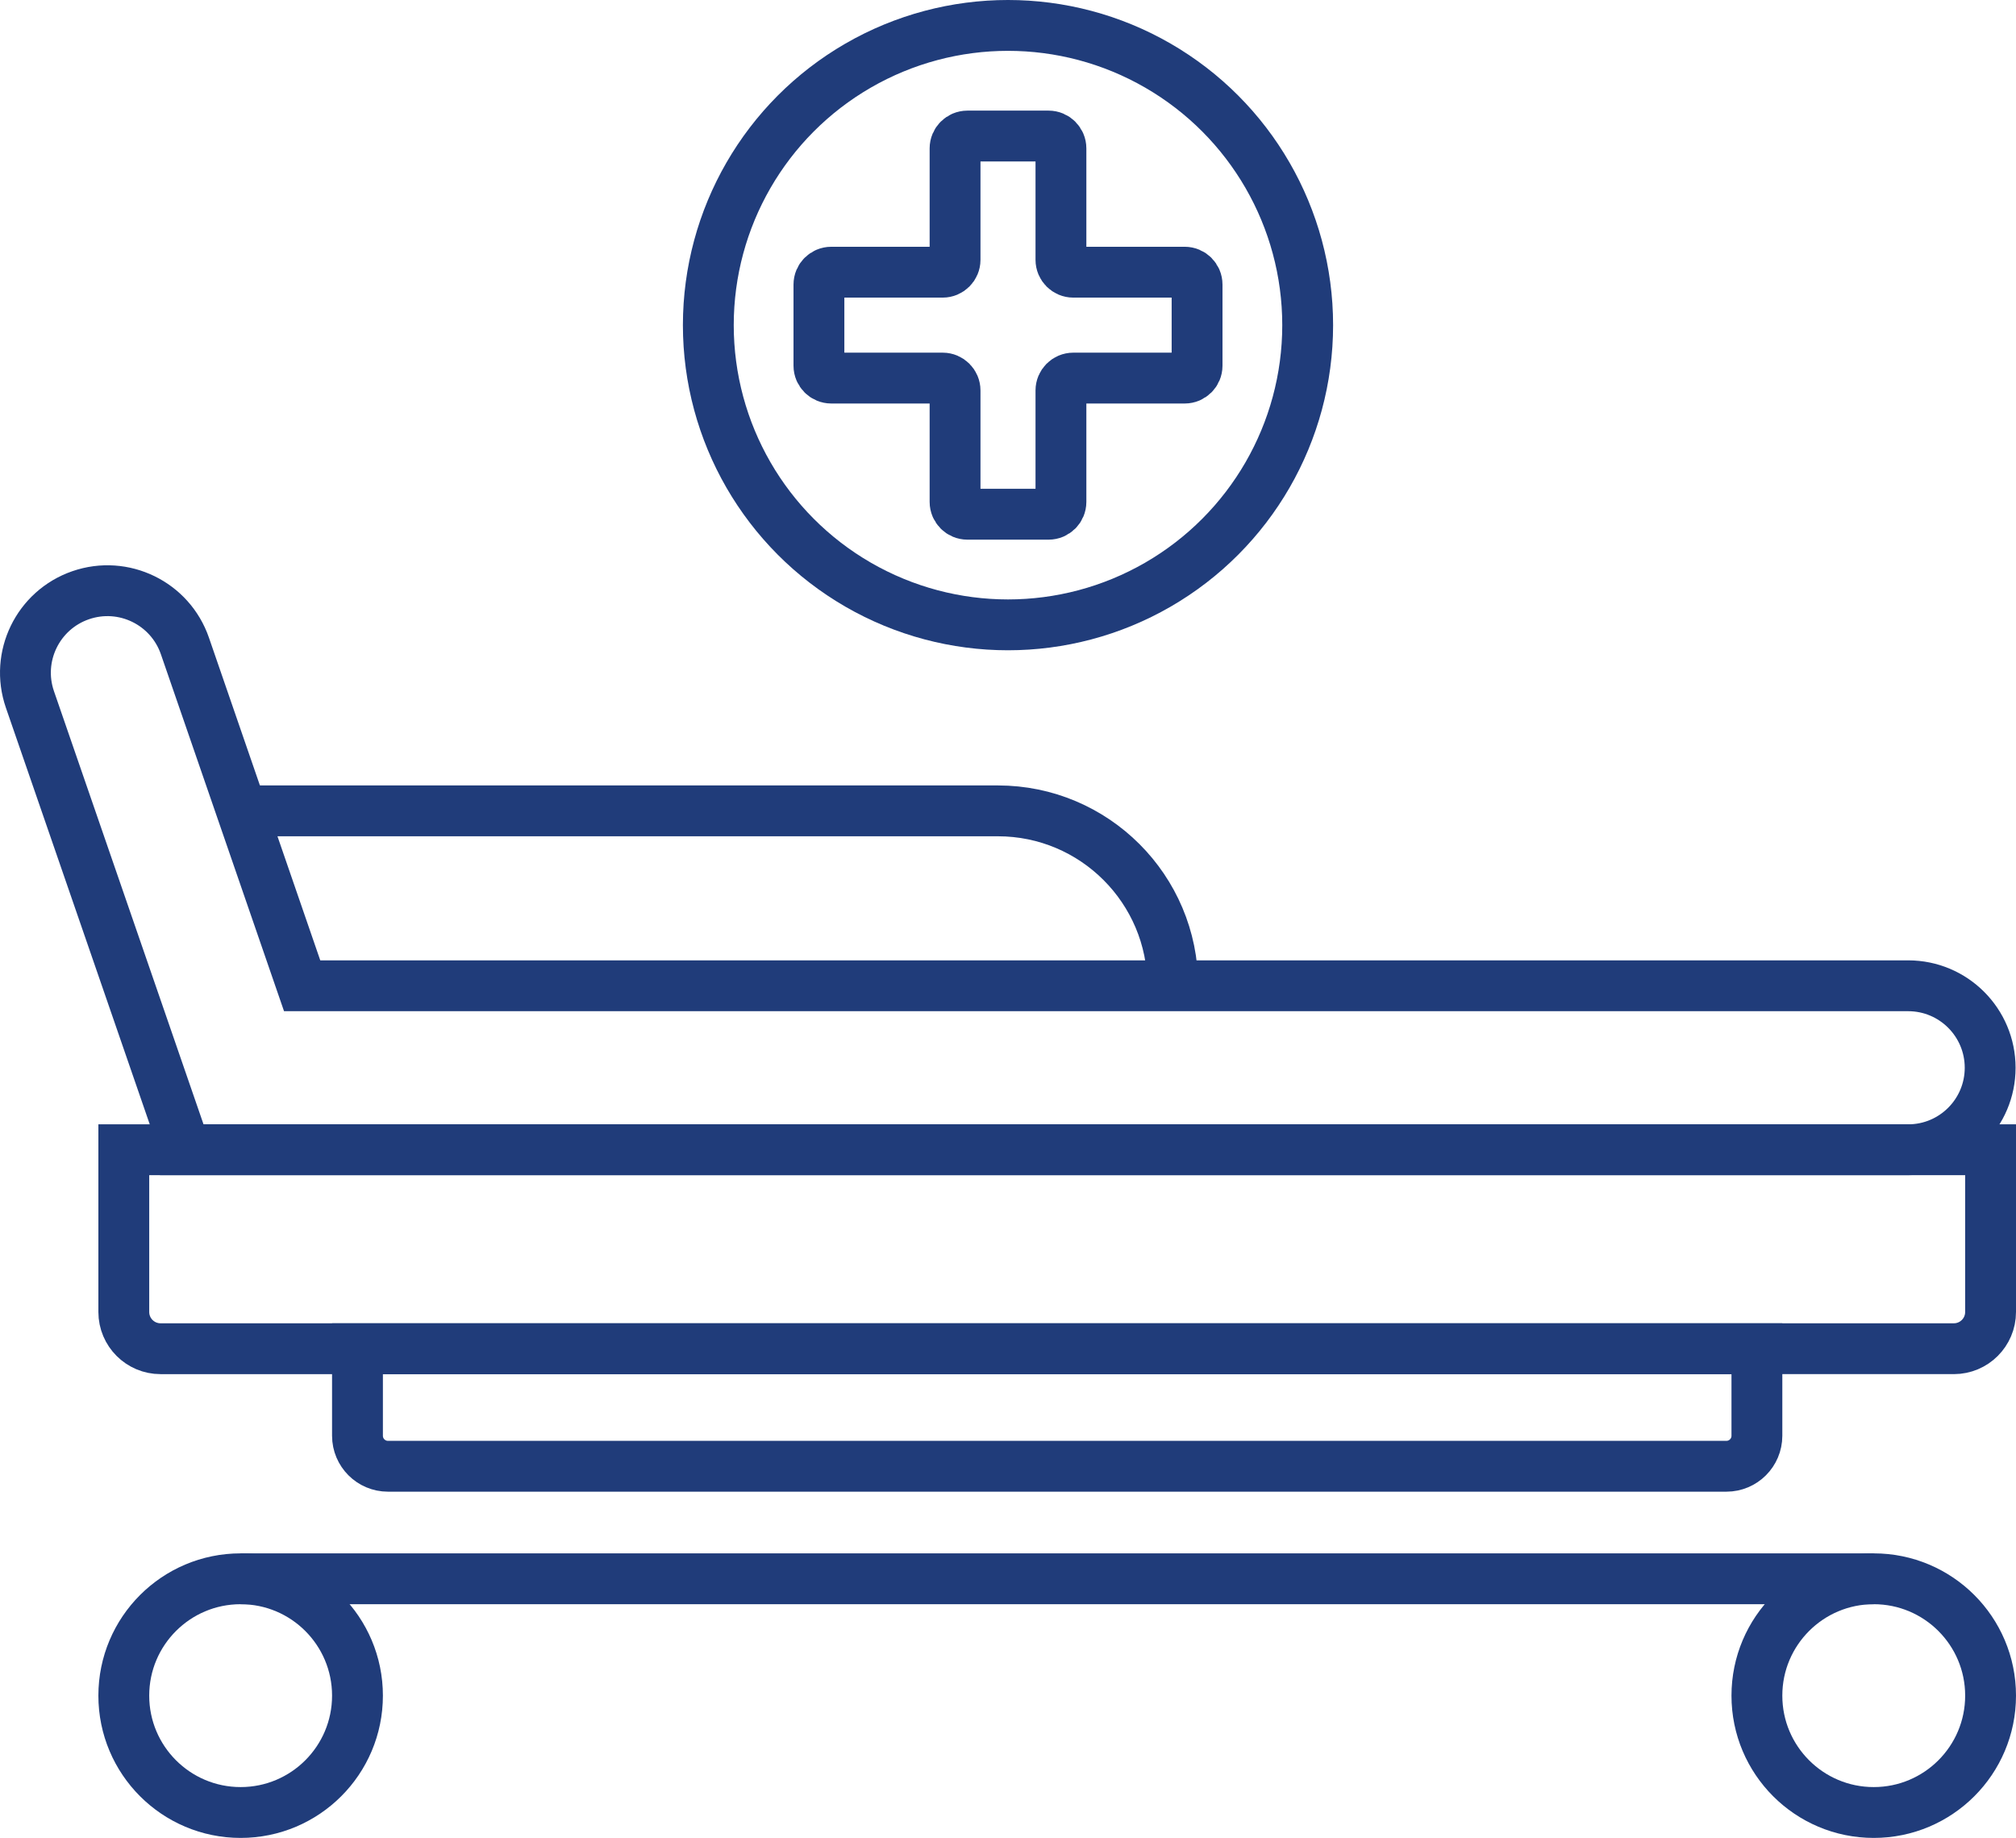 <?xml version="1.0" encoding="UTF-8"?><svg id="Ebene_2" xmlns="http://www.w3.org/2000/svg" viewBox="0 0 793.09 722.948"><defs><style>.cls-1{fill:none;stroke:#203c7a;stroke-miterlimit:10;stroke-width:20px;}</style></defs><g id="Layer_1"><path class="cls-1" d="M48.703,452.255h734.387v63.817c0,7.973-6.473,14.446-14.446,14.446H63.149c-7.973,0-14.446-6.473-14.446-14.446v-63.817h0Z"/><path class="cls-1" d="M140.632,530.519h550.529v34.241c0,6.62-5.375,11.995-11.995,11.995H152.627c-6.62,0-11.995-5.375-11.995-11.995v-34.241h-0Z"/><circle class="cls-1" cx="94.667" cy="666.983" r="45.965"/><circle class="cls-1" cx="737.125" cy="666.983" r="45.965"/><path class="cls-1" d="M118.865,387.756l-46.12-133.663c-5.81-16.837-24.168-25.776-41.005-19.967l-0.0 0c-16.837,5.81-25.776,24.168-19.967,41.005l61.163,177.109v.016h677.736c17.811,0,32.25-14.439,32.25-32.25v-0c0-17.811-14.439-32.25-32.25-32.25H118.865Z"/><path class="cls-1" d="M95.124,318.952h297.428c37.999,0,68.804,30.805,68.804,68.804v0"/><line class="cls-1" x1="94.667" y1="621.019" x2="737.125" y2="621.019"/><path class="cls-1" d="M466.062,107.067h-43.827c-2.686,0-4.864-2.178-4.864-4.864v-43.827c0-2.686-2.178-4.864-4.864-4.864h-31.925c-2.686,0-4.864,2.178-4.864,4.864v43.827c0,2.686-2.178,4.864-4.864,4.864h-43.826c-2.686,0-4.864,2.178-4.864,4.864v31.925c0,2.686,2.178,4.864,4.864,4.864h43.826c2.686,0,4.864,2.178,4.864,4.864v43.827c0,2.686,2.178,4.864,4.864,4.864h31.925c2.686,0,4.864-2.178,4.864-4.864v-43.827c0-2.686,2.178-4.864,4.864-4.864h43.827c2.686,0,4.864-2.178,4.864-4.864v-31.925c0-2.686-2.178-4.864-4.864-4.864v-0Z"/><circle class="cls-1" cx="396.545" cy="127.893" r="117.893"/></g></svg>
